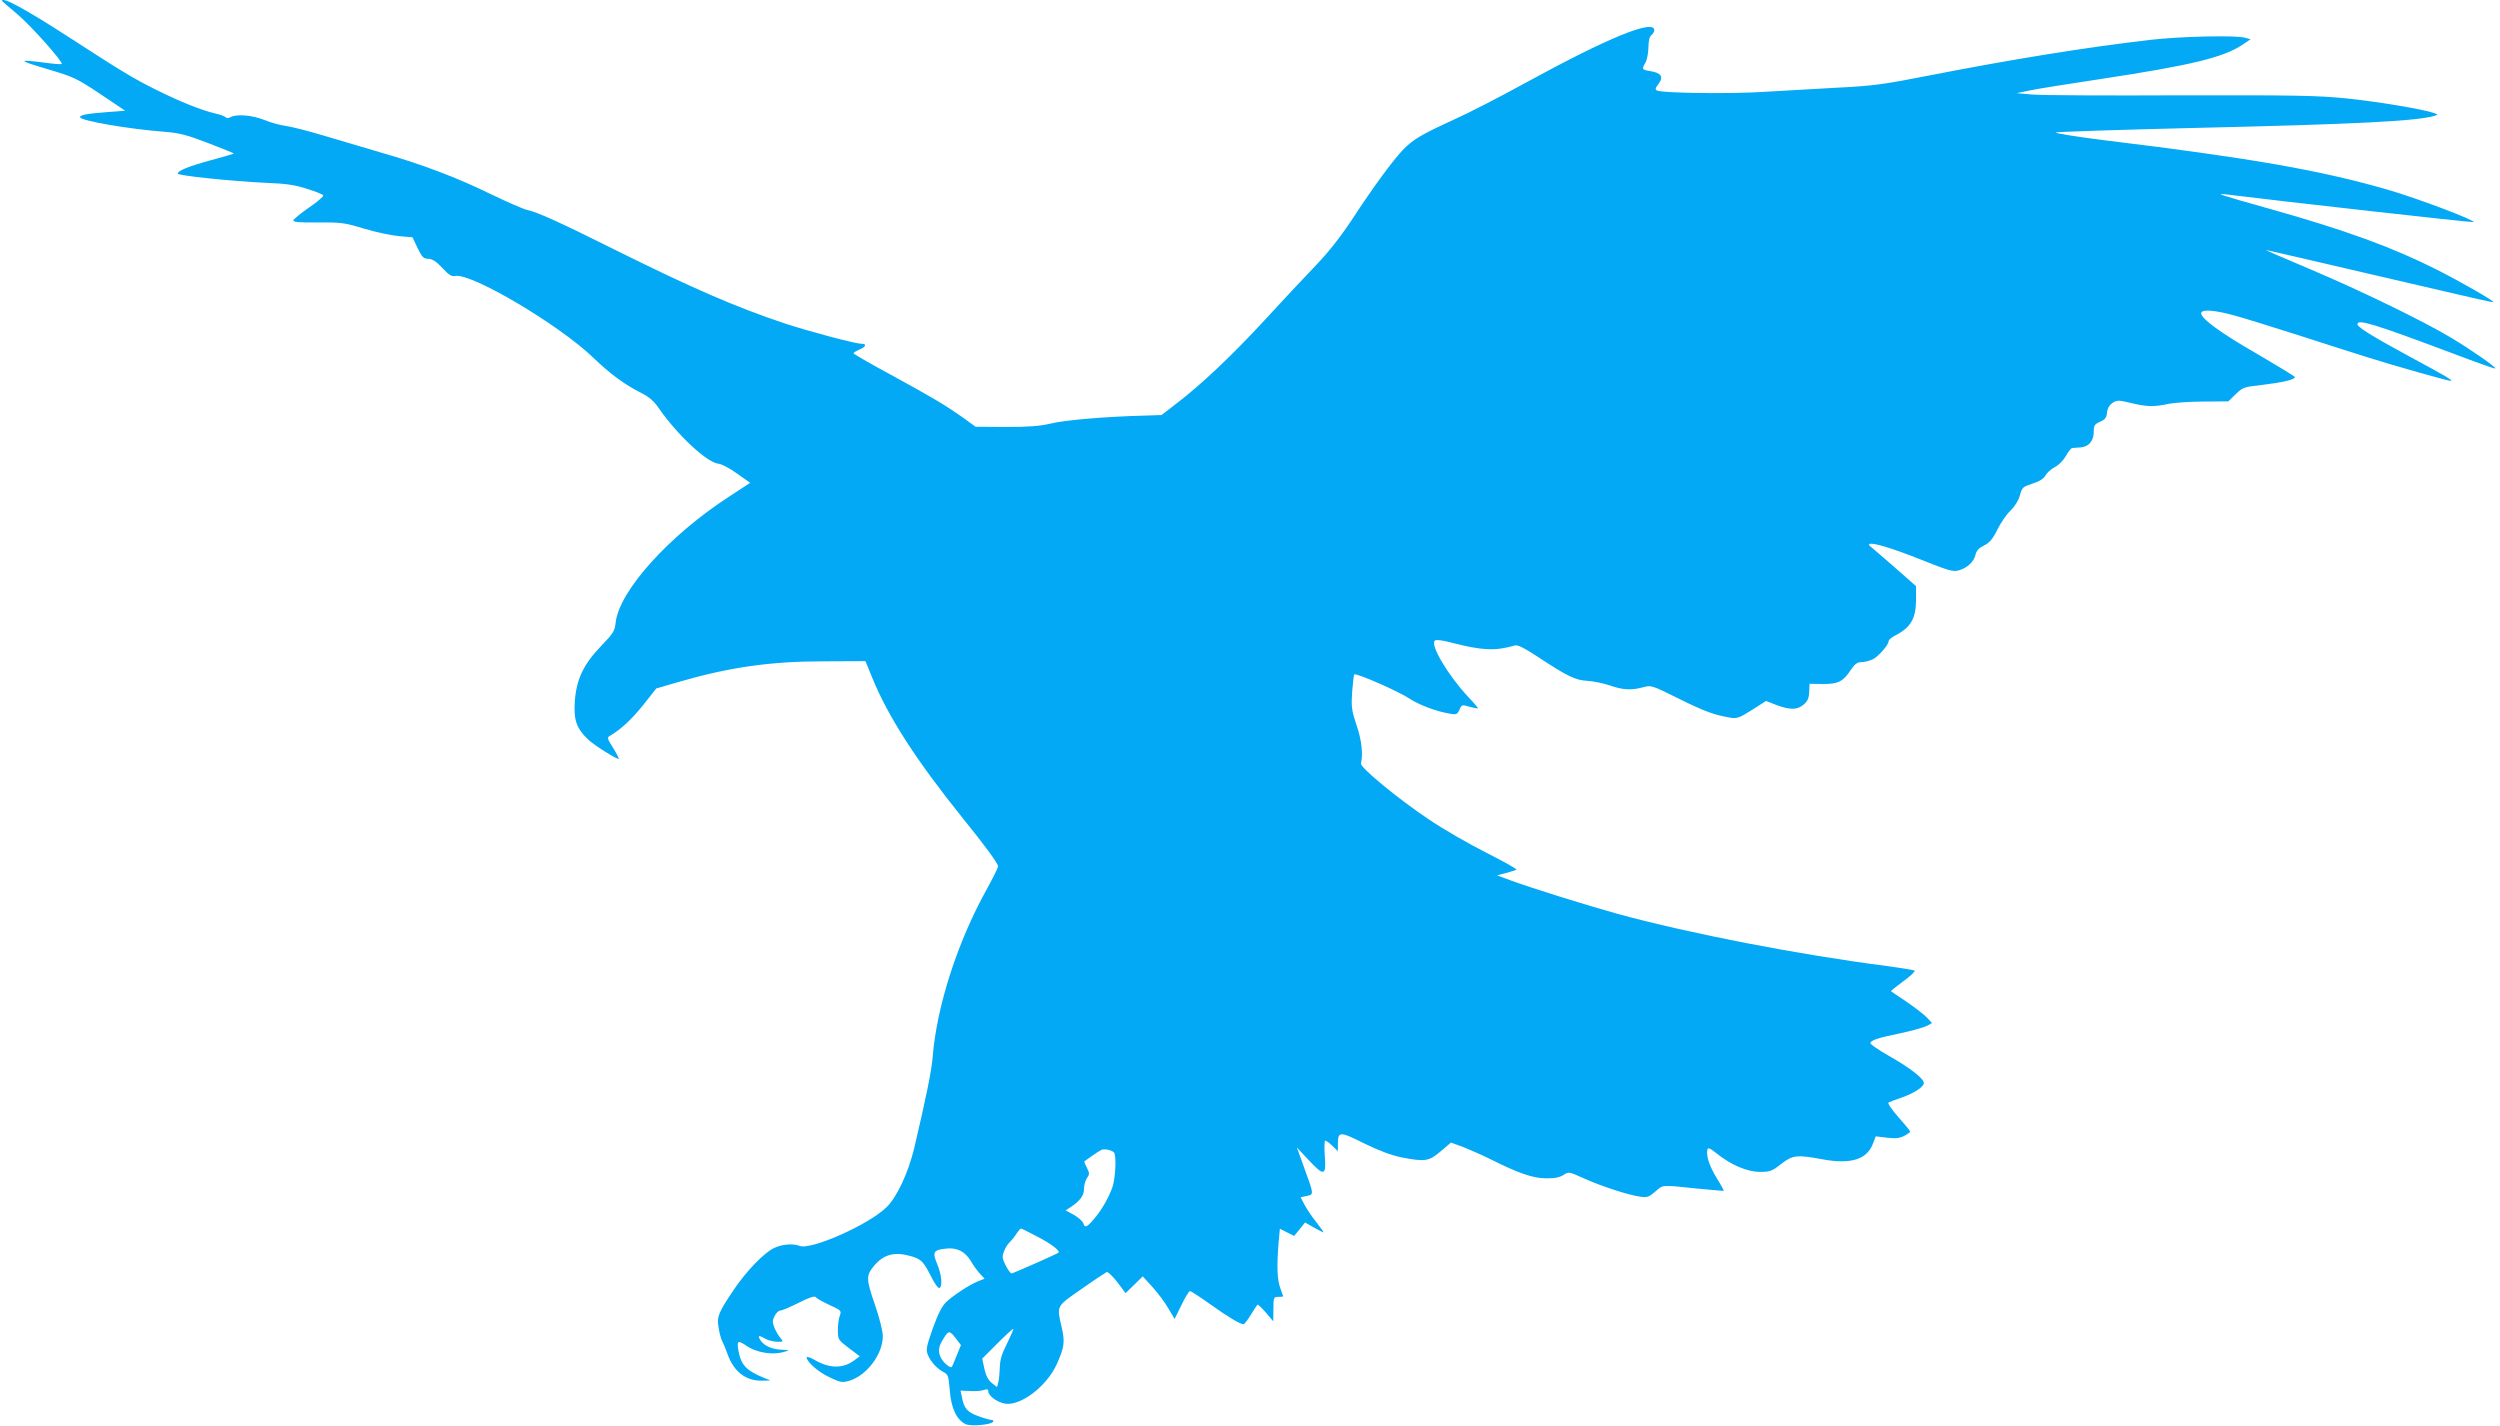 <?xml version="1.0" standalone="no"?>
<!DOCTYPE svg PUBLIC "-//W3C//DTD SVG 20010904//EN"
 "http://www.w3.org/TR/2001/REC-SVG-20010904/DTD/svg10.dtd">
<svg version="1.0" xmlns="http://www.w3.org/2000/svg"
 width="1280pt" height="730pt" viewBox="0 0 1280 730"
 preserveAspectRatio="xMidYMid meet">
<g transform="translate(0,730) scale(0.1,-0.1)"
fill="#03a9f4" stroke="none">
<path d="M10 7296 c0 -2 35 -32 77 -67 71 -60 238 -247 229 -257 -3 -2 -42 1
-87 7 -141 19 -139 12 11 -32 138 -41 151 -47 273 -128 l128 -86 -93 -7 c-105
-8 -138 -15 -138 -26 0 -18 250 -61 435 -75 74 -6 113 -16 222 -58 73 -28 132
-52 130 -53 -1 -2 -53 -17 -116 -34 -114 -31 -171 -54 -171 -69 0 -10 276 -39
450 -47 105 -4 152 -11 212 -31 43 -13 80 -28 83 -33 3 -5 -29 -33 -72 -62
-42 -29 -78 -59 -81 -65 -3 -10 26 -13 125 -12 118 1 137 -1 238 -32 61 -18
141 -35 178 -38 l69 -6 26 -55 c23 -47 31 -55 55 -55 21 -1 41 -14 72 -47 33
-36 48 -45 66 -41 83 16 530 -249 704 -416 92 -88 161 -139 252 -185 35 -17
62 -41 84 -73 94 -137 247 -280 306 -287 17 -1 60 -24 97 -51 l67 -47 -107
-70 c-310 -201 -564 -484 -582 -646 -4 -42 -12 -55 -73 -118 -91 -95 -128
-171 -136 -286 -6 -95 8 -137 69 -195 32 -30 150 -104 156 -98 2 1 -11 27 -29
56 -31 49 -32 53 -14 63 56 33 107 81 168 156 l67 85 113 33 c262 76 471 106
745 106 l213 1 34 -83 c82 -202 227 -426 465 -722 115 -142 180 -231 180 -246
0 -7 -27 -61 -60 -121 -148 -267 -255 -598 -275 -858 -6 -70 -33 -203 -95
-467 -30 -122 -87 -246 -140 -298 -89 -89 -388 -222 -446 -199 -33 13 -88 9
-129 -10 -51 -23 -143 -118 -207 -213 -81 -120 -88 -139 -79 -194 4 -27 12
-58 18 -69 6 -11 19 -42 28 -68 32 -90 94 -138 177 -136 l43 1 -35 14 c-89 37
-115 64 -129 137 -9 52 -4 57 37 29 56 -39 140 -52 202 -32 23 7 22 8 -11 9
-53 1 -95 19 -114 47 -18 27 -11 30 25 9 14 -8 40 -14 59 -15 32 0 33 1 18 18
-9 10 -23 33 -31 52 -12 30 -12 38 0 62 8 16 21 28 29 28 9 0 51 18 95 40 53
27 81 36 86 29 4 -6 35 -24 70 -40 61 -28 63 -30 54 -55 -6 -14 -10 -47 -10
-74 0 -48 1 -50 56 -92 l56 -42 -24 -18 c-59 -46 -129 -46 -205 -2 -24 14 -43
20 -43 15 0 -23 58 -75 116 -102 58 -28 66 -29 104 -18 88 27 170 136 170 227
0 27 -17 94 -41 164 -45 129 -45 148 -3 198 50 59 106 73 193 47 49 -15 60
-27 102 -110 16 -32 34 -55 39 -52 17 10 11 70 -12 124 -25 61 -19 71 44 78
57 7 99 -14 129 -64 12 -21 33 -50 46 -64 l24 -26 -33 -13 c-44 -18 -126 -71
-164 -107 -21 -20 -41 -60 -68 -134 -32 -91 -36 -109 -26 -134 14 -36 46 -72
81 -90 24 -13 26 -21 32 -96 7 -90 36 -150 82 -171 26 -12 131 -3 140 13 4 5
-1 9 -9 9 -8 0 -39 9 -69 20 -56 21 -71 39 -82 97 l-7 33 49 -2 c26 -2 58 1
70 5 17 6 23 5 23 -6 0 -24 47 -58 88 -64 80 -11 212 91 262 201 40 89 43 115
26 190 -26 112 -30 105 101 196 65 46 123 84 129 87 7 2 31 -21 55 -52 l42
-56 44 43 44 43 50 -55 c27 -30 64 -79 81 -109 l32 -54 35 71 c19 40 39 72 44
72 4 0 52 -31 105 -69 93 -66 152 -101 169 -101 4 0 21 21 37 48 16 26 31 49
34 52 2 3 21 -15 43 -40 l38 -45 1 63 c0 59 1 62 25 62 14 0 25 1 25 3 0 1 -7
20 -15 42 -16 44 -18 113 -9 228 l7 76 37 -19 36 -18 28 34 28 35 45 -26 c25
-14 47 -25 49 -25 3 0 -14 23 -36 52 -23 28 -50 69 -61 90 l-20 38 32 7 c37 7
37 6 -15 148 l-36 100 58 -62 c81 -87 93 -85 85 17 -3 44 -2 80 2 80 5 0 22
-12 37 -27 l28 -27 0 35 c0 67 8 68 132 6 75 -37 139 -61 190 -72 124 -24 143
-22 204 30 l53 45 63 -23 c35 -14 99 -42 143 -64 140 -70 214 -96 281 -96 43
-1 70 5 89 17 27 18 28 17 104 -17 88 -40 226 -85 288 -94 37 -5 46 -2 78 26
41 36 29 35 210 16 77 -7 140 -13 141 -12 1 1 -15 31 -37 66 -38 63 -54 113
-47 145 2 12 13 8 48 -20 73 -59 156 -94 222 -94 51 0 61 4 107 40 59 46 79
49 214 24 142 -26 224 -1 255 77 l16 41 57 -7 c43 -5 64 -3 88 9 17 9 31 19
31 22 0 4 -27 37 -60 74 -34 38 -56 71 -51 75 6 3 36 15 66 25 64 22 115 55
115 75 0 23 -74 80 -179 139 -56 32 -99 62 -95 67 9 15 40 25 155 49 57 12
117 29 133 37 l28 15 -28 30 c-16 16 -63 52 -104 80 -41 27 -76 51 -78 53 -2
1 26 24 63 51 36 26 62 51 58 54 -5 4 -69 14 -143 24 -450 58 -1008 166 -1378
267 -159 44 -447 134 -552 173 l-65 24 45 12 c25 7 49 14 54 17 5 3 -63 41
-150 85 -88 44 -222 121 -299 173 -158 106 -352 266 -347 286 12 47 3 123 -23
198 -25 75 -27 93 -22 169 4 46 8 87 11 89 8 9 228 -87 281 -123 50 -33 137
-66 208 -78 33 -6 38 -4 49 19 13 29 12 28 57 15 19 -5 36 -8 38 -7 1 2 -20
28 -49 58 -102 109 -196 265 -172 289 6 6 39 2 84 -10 160 -41 224 -44 325
-15 15 5 48 -12 114 -55 158 -104 197 -123 260 -126 31 -2 83 -13 115 -24 67
-23 107 -25 168 -9 42 12 46 10 183 -58 133 -66 183 -84 267 -98 32 -5 46 1
108 40 l72 46 54 -21 c71 -26 107 -25 139 3 20 17 27 33 28 64 l2 42 67 -1
c78 -1 105 12 144 72 21 31 33 40 56 40 16 0 42 7 58 15 30 16 80 74 80 93 0
6 15 19 33 28 80 41 107 87 107 183 l0 70 -117 103 c-65 56 -120 104 -122 105
-2 2 -2 5 0 7 11 11 113 -19 261 -78 145 -58 168 -65 198 -56 43 12 77 45 85
81 4 19 18 34 43 46 28 14 44 32 68 80 16 34 47 79 67 98 23 22 42 53 49 79
11 41 15 44 65 60 36 12 57 25 66 42 7 13 28 32 47 42 20 10 44 34 57 57 12
22 27 41 33 41 5 1 24 2 40 3 43 2 70 33 70 79 0 34 4 40 33 53 25 11 33 21
35 47 2 21 12 38 28 49 23 15 30 15 93 0 82 -20 120 -21 192 -5 30 6 111 12
181 12 l127 1 38 37 c36 35 43 37 133 47 102 12 170 27 170 40 0 4 -86 56
-190 117 -187 107 -290 182 -290 210 0 22 69 17 173 -12 51 -14 198 -60 327
-101 129 -42 291 -93 360 -115 124 -39 402 -118 417 -118 17 0 -23 24 -202
120 -199 108 -275 155 -275 170 0 28 84 2 479 -146 123 -47 225 -83 227 -81 6
6 -117 92 -225 157 -147 88 -466 243 -731 355 -124 52 -222 95 -219 95 5 0
176 -40 903 -209 143 -34 261 -60 262 -58 6 5 -164 103 -291 167 -223 113
-470 203 -855 311 -253 71 -282 81 -225 74 281 -35 1260 -145 1269 -142 18 6
-290 123 -440 166 -342 99 -702 162 -1442 252 -151 19 -265 37 -255 41 10 3
330 14 711 23 827 19 1138 35 1227 62 19 6 19 6 -2 14 -52 19 -290 59 -448 75
-147 15 -263 17 -850 16 -374 -2 -716 0 -760 4 l-80 7 63 13 c35 8 199 34 365
59 461 70 629 110 727 175 l43 29 -29 8 c-47 13 -328 7 -484 -11 -333 -39
-693 -97 -1120 -180 -244 -48 -298 -56 -485 -65 -115 -7 -289 -16 -385 -22
-163 -10 -501 -6 -535 7 -12 5 -11 11 7 35 27 36 13 56 -43 65 -43 7 -44 9
-24 44 8 14 14 48 15 76 0 33 5 56 15 64 8 7 15 18 15 25 0 59 -233 -36 -661
-270 -129 -71 -292 -155 -364 -187 -162 -74 -207 -100 -258 -151 -54 -56 -155
-193 -262 -357 -60 -91 -121 -169 -189 -240 -56 -58 -173 -183 -261 -279 -164
-178 -323 -329 -454 -429 l-74 -57 -91 -3 c-196 -5 -408 -23 -478 -41 -56 -13
-109 -17 -228 -17 l-155 1 -66 48 c-90 63 -151 100 -371 220 -104 56 -188 105
-188 108 0 4 14 12 30 19 34 14 40 30 10 30 -31 0 -275 65 -395 105 -251 84
-471 180 -850 368 -305 152 -413 201 -466 212 -18 4 -101 40 -184 80 -171 84
-354 154 -565 214 -80 24 -210 62 -290 86 -80 24 -167 46 -195 50 -27 3 -78
17 -112 31 -64 25 -141 31 -173 14 -11 -6 -21 -6 -24 -1 -3 5 -30 15 -58 21
-71 17 -182 62 -300 121 -116 58 -168 89 -438 264 -229 148 -350 214 -350 191z
m5693 -5896 c14 -13 9 -132 -8 -180 -20 -56 -58 -121 -97 -165 -34 -40 -44
-43 -52 -17 -4 10 -25 29 -48 42 l-42 23 25 16 c48 32 69 59 69 93 0 19 7 43
15 56 14 19 14 25 0 53 -9 17 -15 32 -13 33 2 1 19 13 38 27 19 14 42 28 50
32 17 6 50 -1 63 -13z m-393 -431 c71 -36 120 -74 109 -83 -9 -7 -232 -106
-240 -106 -5 0 -18 18 -30 41 -18 36 -19 45 -8 73 6 17 19 38 29 46 9 9 25 28
34 43 10 15 20 27 23 27 3 0 40 -18 83 -41z m-154 -548 c-27 -52 -36 -84 -37
-123 -1 -29 -4 -64 -8 -76 l-6 -24 -27 21 c-18 15 -30 37 -38 73 l-11 52 78
78 c42 42 79 76 81 74 2 -2 -13 -36 -32 -75z m-261 25 l25 -33 -22 -54 c-12
-30 -23 -55 -24 -57 -7 -11 -48 24 -59 51 -14 33 -9 56 21 102 21 33 28 32 59
-9z"/>
</g>
</svg>
